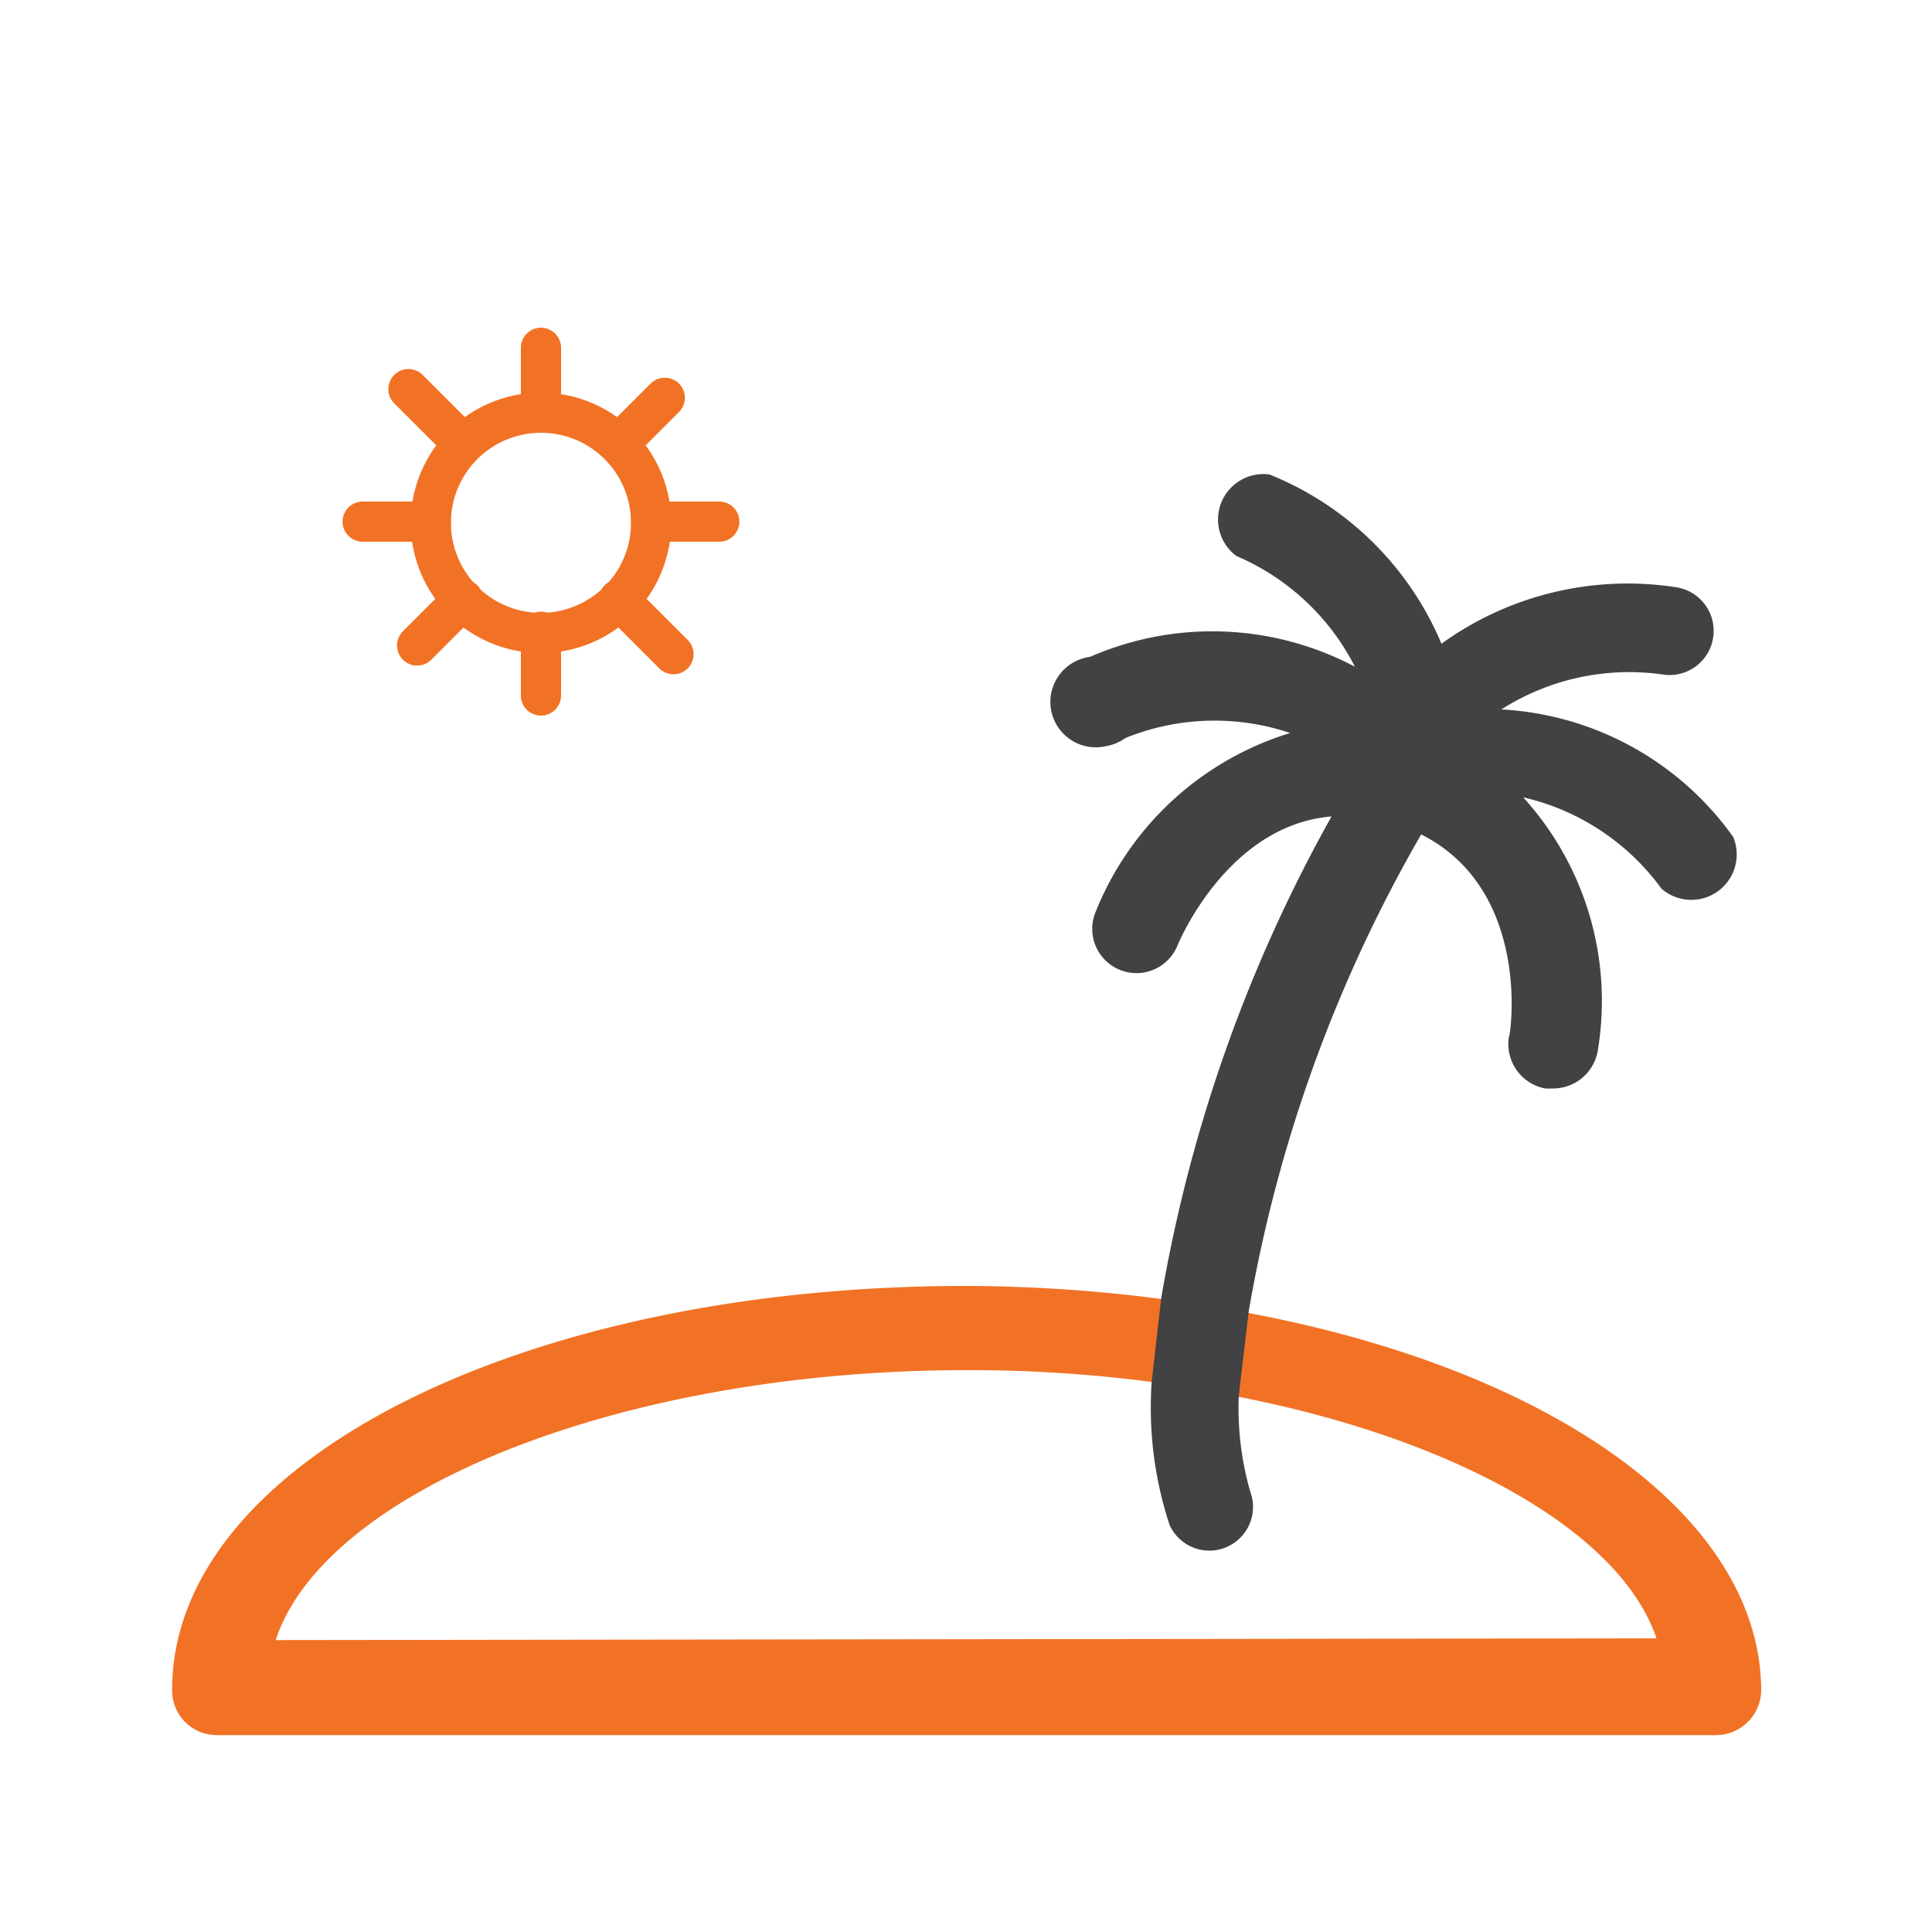 <svg id="Layer_1" data-name="Layer 1" xmlns="http://www.w3.org/2000/svg" viewBox="0 0 100 100"><defs><style>.cls-1{fill:#f27225;}.cls-2{fill:#424143;}.cls-3{fill:none;stroke:#f27225;stroke-linecap:round;stroke-linejoin:round;stroke-width:2.08px;}</style></defs><path class="cls-1" d="M60,67.22a80.19,80.19,0,0,0-10-.66c-23.1,0-41.2,9.21-41.09,21a2.31,2.31,0,0,0,2.32,2.25H88.82a2.35,2.35,0,0,0,2.34-2.35c-.07-9.06-11-16.6-26.6-19.51m-.44,4.35c11.28,2.21,19.76,7,21.62,12.5l-71.47.09C16.82,77.13,32.16,70.92,50,70.92a72.41,72.41,0,0,1,9.54.6"/><path class="cls-2" d="M64.63,67.9a74.52,74.52,0,0,1,8.93-24.71c5.61,2.82,4.69,10.1,4.53,10.55a2.34,2.34,0,0,0,1.9,2.6h.35a2.35,2.35,0,0,0,2.35-1.9,15.66,15.66,0,0,0-3.85-13.17A12.24,12.24,0,0,1,86,46a2.35,2.35,0,0,0,3.71-2.68,15.77,15.77,0,0,0-12-6.6,12.31,12.31,0,0,1,8.34-1.81,2.28,2.28,0,0,0,.73-4.51,16.45,16.45,0,0,0-12.17,2.92,16.2,16.2,0,0,0-8.9-8.76A2.35,2.35,0,0,0,64,28.78a12.3,12.3,0,0,1,6.13,5.73A15.79,15.79,0,0,0,56.42,34a2.35,2.35,0,1,0,.83,4.62,2.41,2.41,0,0,0,1-.42,12.28,12.28,0,0,1,8.53-.26A15.84,15.84,0,0,0,56.67,47.3,2.29,2.29,0,0,0,60.92,49c.12-.31,2.66-6.3,8-6.74A77.79,77.79,0,0,0,60.1,67.22l-.49,4.3a19.45,19.45,0,0,0,.93,7.42,2.26,2.26,0,0,0,4.18-1.71,15.6,15.6,0,0,1-.6-5"/><line class="cls-3" x1="28" y1="36" x2="28" y2="32.7"/><line class="cls-3" x1="28" y1="21.3" x2="28" y2="18"/><line class="cls-3" x1="37.23" y1="27" x2="33.7" y2="27"/><line class="cls-3" x1="22.3" y1="27" x2="18.77" y2="27"/><line class="cls-3" x1="34.41" y1="20.59" x2="32.03" y2="22.97"/><line class="cls-3" x1="23.97" y1="31.03" x2="21.59" y2="33.41"/><path class="cls-3" d="M33.7,27A5.7,5.7,0,1,1,32,23,5.69,5.69,0,0,1,33.7,27Z"/><line class="cls-3" x1="34.86" y1="33.86" x2="32.03" y2="31.03"/><line class="cls-3" x1="23.97" y1="22.97" x2="21.14" y2="20.14"/></svg>